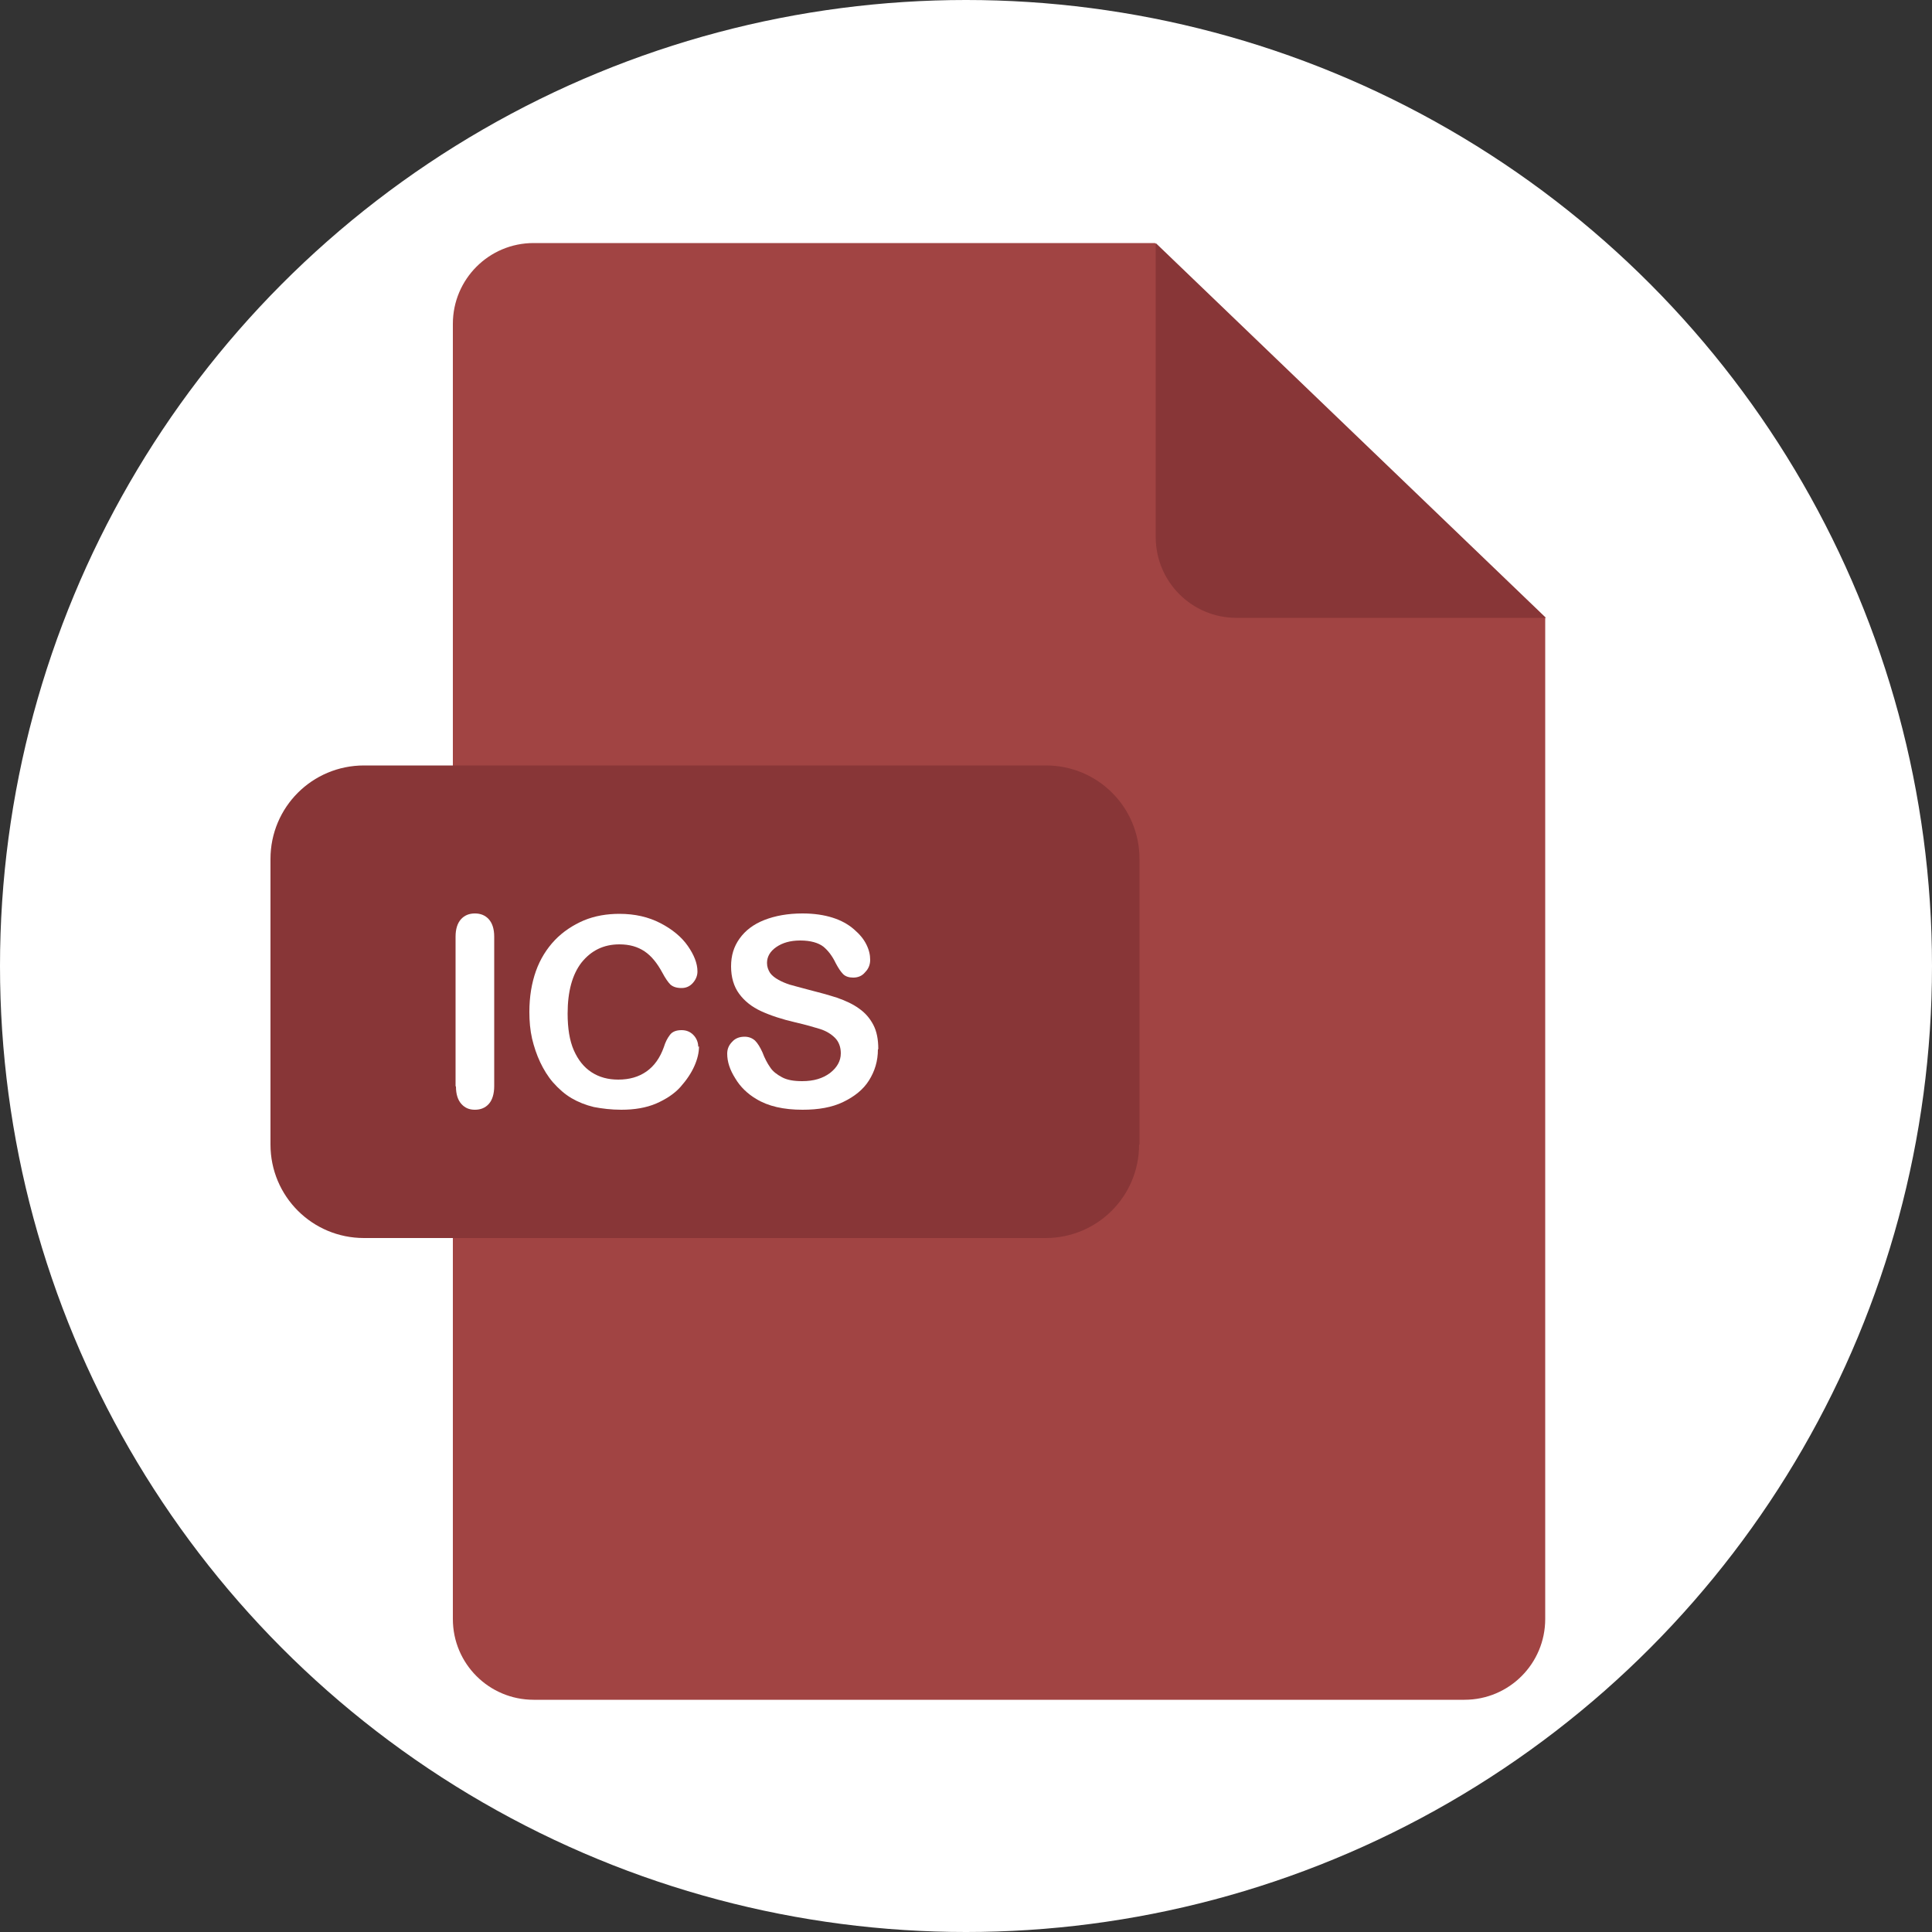 <?xml version="1.0" encoding="UTF-8"?> <svg xmlns="http://www.w3.org/2000/svg" viewBox="0 0 50 50"><rect x="0" y="0" width="50" height="50" fill="#333333" stroke="none"/><defs><style> .cls-1 { fill: #a14443; } .cls-1, .cls-2, .cls-3 { stroke-width: 0px; } .cls-2 { fill: #883637; } .cls-3 { fill: #fff; } </style></defs><g id="Layer_2" data-name="Layer 2"><circle class="cls-3" cx="25" cy="25" r="25"></circle></g><g id="Layer_5" data-name="Layer 5"><path class="cls-1" d="M13.81,6.29c-1.16,0-2.09.94-2.09,2.09v33.52c0,1.16.94,2.09,2.09,2.09h24.09c1.16,0,2.09-.94,2.09-2.09V15.99l-10.1-9.7H13.81Z"></path><g><path class="cls-2" d="M40,15.99h-8c-1.16,0-2.09-.94-2.09-2.09v-7.61l10.1,9.7Z"></path><path class="cls-2" d="M29.48,29.62c0,1.34-1.08,2.42-2.42,2.42H9.42c-1.34,0-2.42-1.08-2.42-2.42v-7.39c0-1.34,1.08-2.42,2.42-2.42h17.65c1.34,0,2.42,1.08,2.42,2.42v7.39h0Z"></path></g><g><path class="cls-3" d="M11.79,28.11v-3.87c0-.2.05-.35.14-.45s.21-.15.36-.15.27.05.36.15c.09.1.14.25.14.45v3.87c0,.2-.05.36-.14.46-.09.1-.21.15-.36.15s-.26-.05-.35-.15c-.09-.1-.14-.25-.14-.45Z"></path><path class="cls-3" d="M18.09,27.08c0,.16-.04.33-.12.51-.08.18-.2.36-.36.54s-.38.32-.63.43c-.26.11-.56.16-.9.16-.26,0-.5-.03-.71-.07-.21-.05-.41-.13-.58-.23-.17-.1-.33-.24-.48-.41-.13-.15-.24-.33-.33-.52-.09-.19-.16-.4-.21-.61-.05-.22-.07-.45-.07-.69,0-.4.06-.75.17-1.06s.28-.58.49-.8c.21-.22.47-.39.75-.51.29-.12.6-.17.92-.17.4,0,.75.08,1.06.24s.55.36.71.59.25.45.25.66c0,.11-.04.21-.12.3-.08.09-.18.13-.29.13-.13,0-.22-.03-.29-.09-.06-.06-.13-.16-.21-.31-.13-.24-.28-.43-.46-.55s-.39-.18-.65-.18c-.41,0-.73.16-.98.47-.24.31-.36.75-.36,1.32,0,.38.05.7.16.95.11.25.26.44.46.57.2.13.43.19.69.19.29,0,.53-.07.73-.21.2-.14.35-.35.45-.63.04-.13.09-.23.16-.32.06-.08.16-.12.3-.12.12,0,.22.04.3.12.08.08.13.19.13.31Z"></path><path class="cls-3" d="M22.72,27.16c0,.3-.08.56-.23.8-.15.24-.38.42-.67.56s-.64.2-1.05.2c-.49,0-.89-.09-1.2-.28-.22-.13-.41-.31-.54-.53-.14-.22-.21-.43-.21-.64,0-.12.04-.22.13-.31.08-.09.19-.13.32-.13.1,0,.19.03.27.1.07.07.13.17.19.3.06.16.13.29.2.39.07.11.18.19.31.26.13.07.3.1.52.1.3,0,.53-.07.72-.21.18-.14.28-.31.28-.51,0-.16-.05-.3-.15-.4-.1-.1-.23-.18-.39-.23-.16-.05-.37-.11-.63-.17-.35-.08-.65-.18-.89-.29-.24-.11-.43-.26-.57-.45-.14-.19-.21-.43-.21-.71s.07-.51.22-.72c.15-.21.36-.37.64-.48s.61-.17.99-.17c.3,0,.56.04.78.11s.4.17.55.3.25.25.32.39c.07.14.1.27.1.4,0,.12-.04.23-.13.32-.08.1-.19.14-.31.14-.11,0-.2-.03-.26-.09-.06-.06-.12-.15-.19-.28-.09-.19-.2-.33-.32-.43-.13-.1-.33-.16-.6-.16-.26,0-.46.06-.62.17-.16.11-.24.25-.24.41,0,.1.03.18.08.26.05.07.13.13.22.18.09.05.19.09.28.12.1.03.26.07.48.13.28.07.53.14.75.21.23.08.42.17.57.28.16.11.28.25.37.42.09.17.13.38.13.63Z"></path></g></g></svg> 